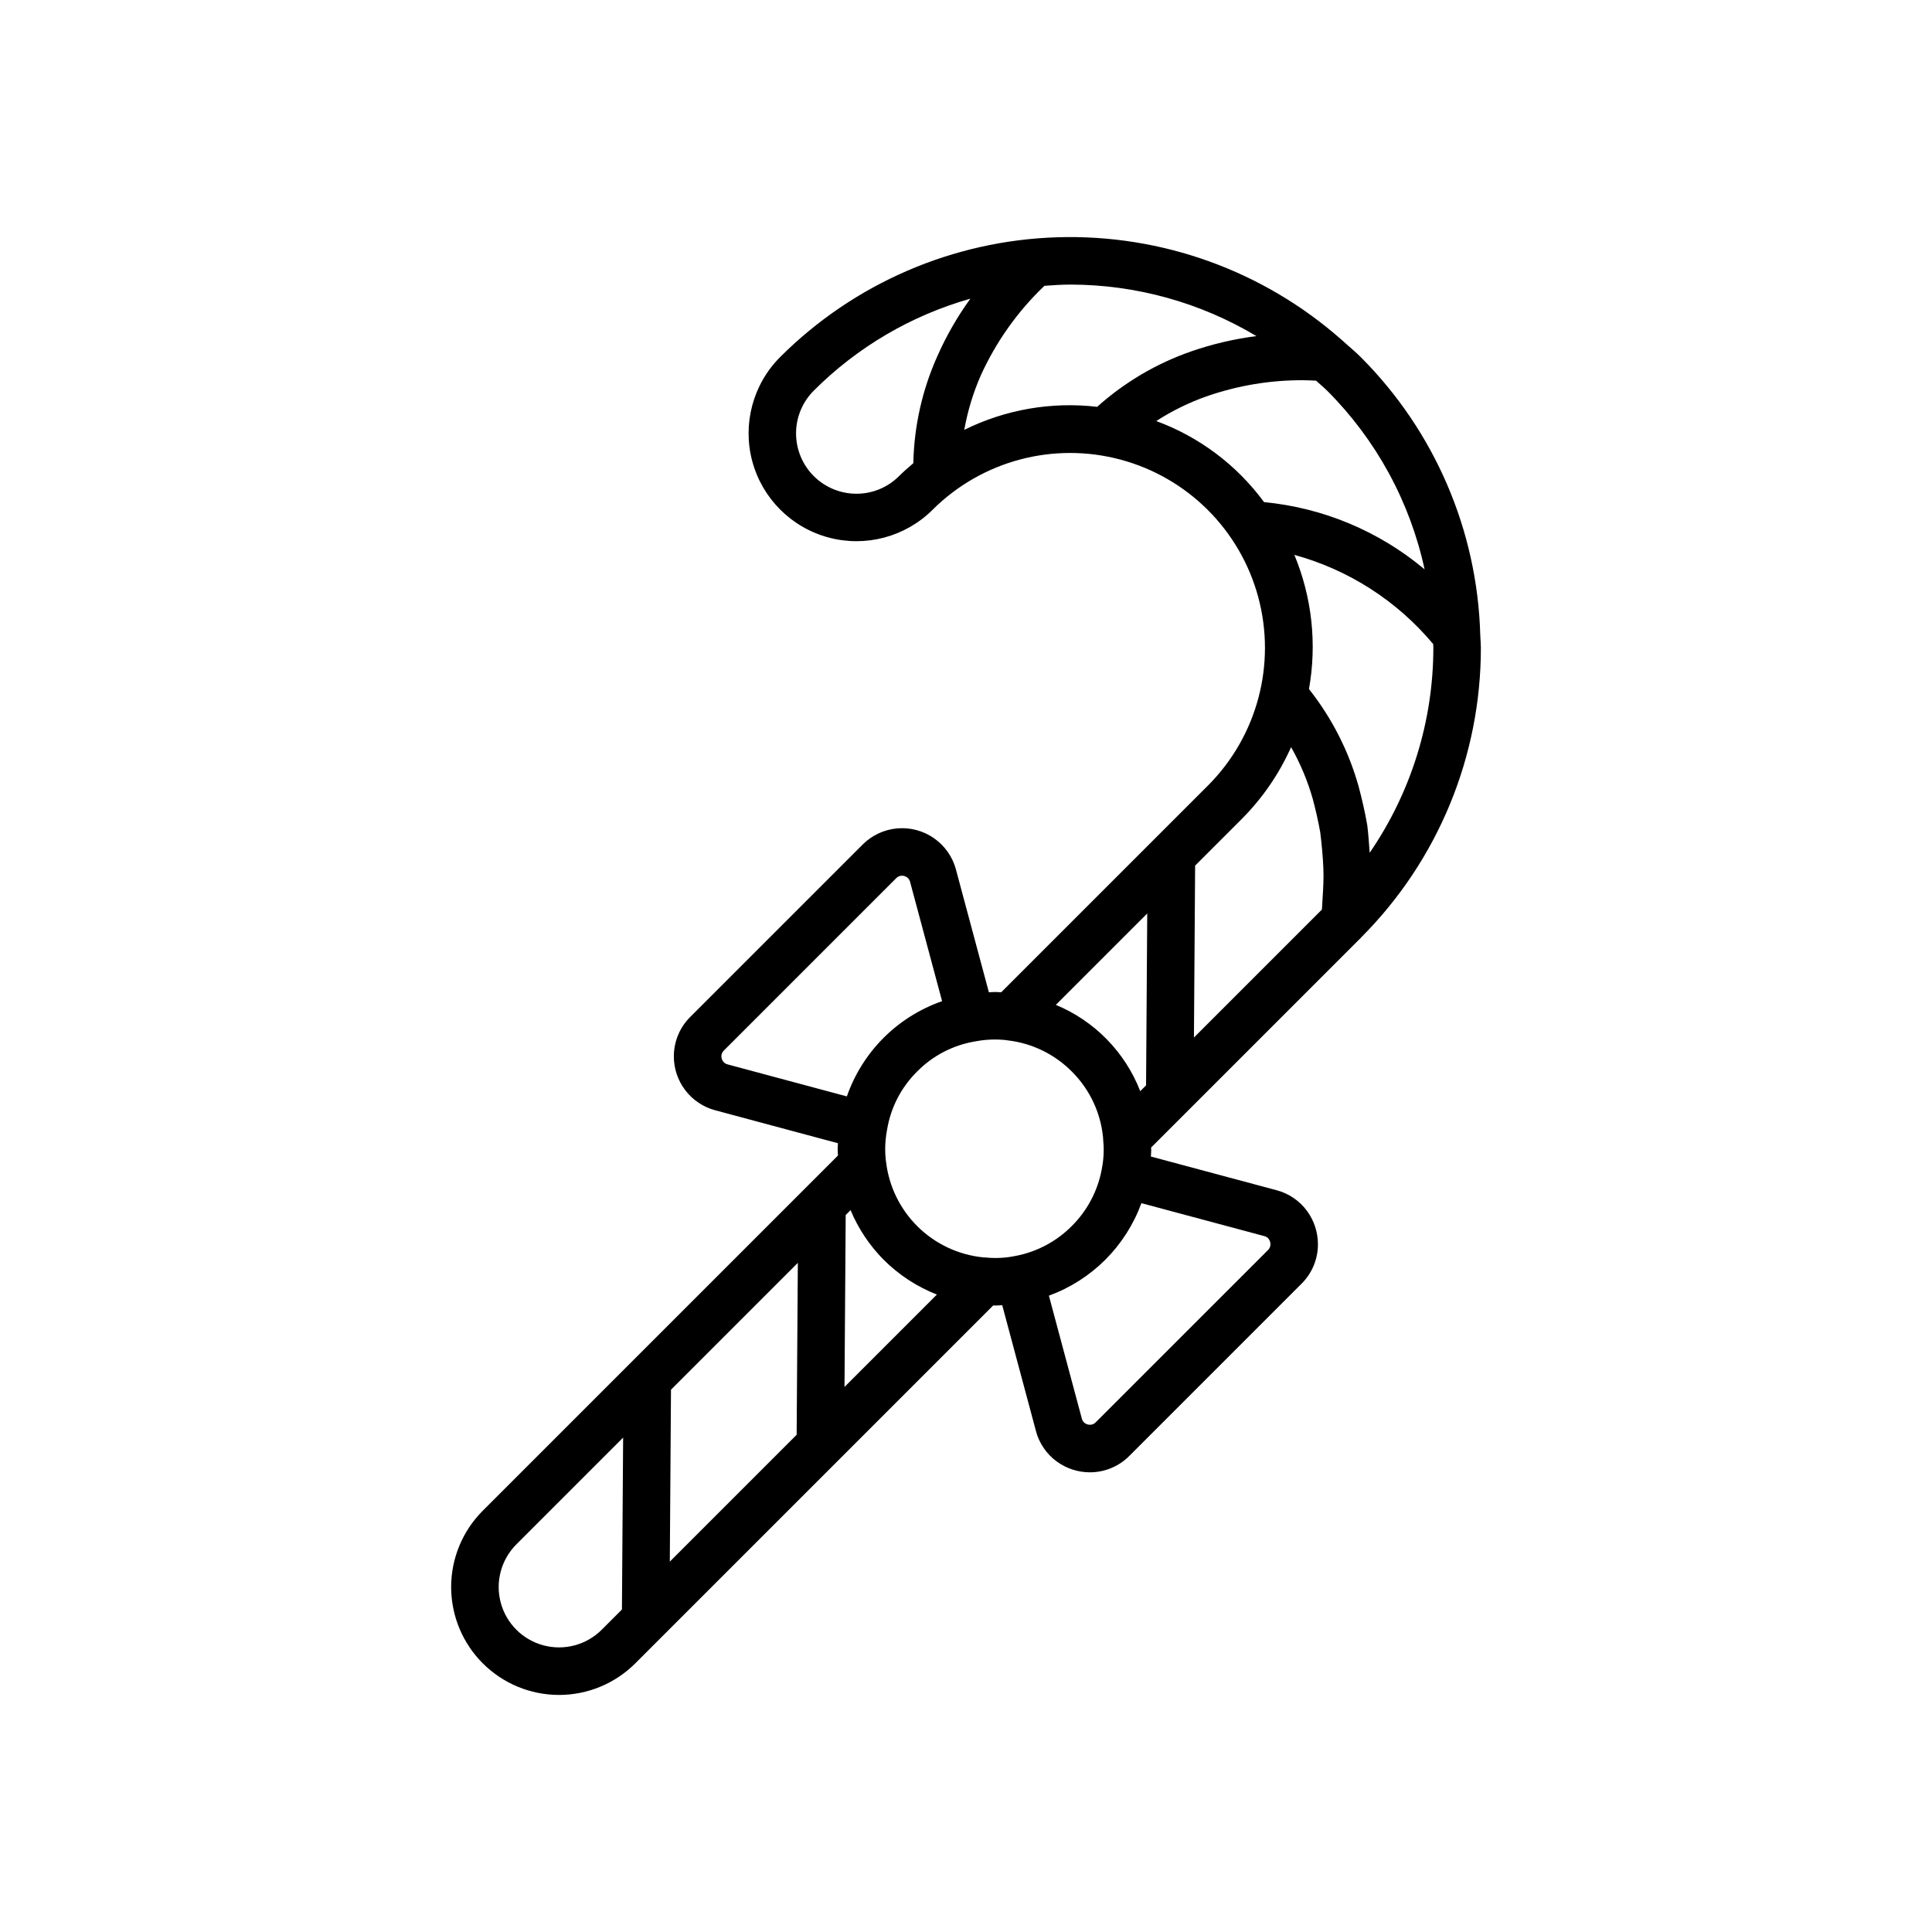 <?xml version="1.0" encoding="UTF-8"?>
<!-- The Best Svg Icon site in the world: iconSvg.co, Visit us! https://iconsvg.co -->
<svg fill="#000000" width="800px" height="800px" version="1.1" viewBox="144 144 512 512" xmlns="http://www.w3.org/2000/svg">
 <g>
  <path d="m392.34 238.52v-0.008l0.004-0.004z"/>
  <path d="m459.67 237.12h0.012l0.016-0.004z"/>
  <path d="m271.95 584.81c5.359 5.356 12.625 8.367 20.199 8.367 7.578 0 14.844-3.012 20.203-8.367l7.184-7.184 46.27-46.266 41.41-41.41c0.207 0.004 0.414 0.031 0.625 0.031 0.586 0 1.172-0.062 1.758-0.09l8.93 33.312-0.004-0.016-0.008 0.004c0.855 3.258 2.805 6.125 5.523 8.113 2.555 1.867 5.641 2.875 8.805 2.875 3.914 0 7.668-1.562 10.426-4.34l45.672-45.672h0.004c2.766-2.758 4.32-6.504 4.32-10.41 0-3.16-1-6.242-2.859-8.801-1.984-2.727-4.852-4.684-8.113-5.539l0.016 0.004-33.316-8.93c0.027-0.586 0.09-1.168 0.09-1.754 0-0.211-0.027-0.418-0.031-0.629l9.344-9.34 0.035-0.035 46.191-46.188 0.102-0.113c0.035-0.031 0.059-0.07 0.094-0.102h-0.004c20.293-20.379 31.672-47.977 31.629-76.738 0-0.887-0.105-1.773-0.125-2.66h-0.004c0.004-0.262-0.008-0.523-0.035-0.785-0.785-27.641-12.113-53.941-31.66-73.504-1.406-1.406-2.918-2.644-4.383-3.961v0.004c-0.207-0.219-0.434-0.426-0.672-0.609-20.73-18.324-47.672-28.055-75.328-27.203-27.652 0.848-53.945 12.211-73.516 31.77-7.199 7.227-10.004 17.742-7.359 27.598 2.648 9.852 10.344 17.547 20.195 20.195 9.852 2.648 20.371-0.156 27.598-7.356 13.055-12.996 32.043-18.055 49.832-13.273 17.793 4.781 31.688 18.676 36.469 36.465 4.781 17.789-0.273 36.781-13.27 49.836l-54.859 54.855c-0.543-0.023-1.086-0.078-1.629-0.078-0.543 0-1.086 0.055-1.633 0.078l-8.723-32.508-0.004-0.012 0.004-0.004c-0.898-3.363-2.953-6.297-5.801-8.293-2.852-1.996-6.312-2.922-9.781-2.617-3.465 0.309-6.711 1.828-9.164 4.293l-45.672 45.668c-2.781 2.758-4.344 6.516-4.348 10.434-0.008 3.262 1.066 6.438 3.051 9.023 1.984 2.59 4.769 4.449 7.922 5.289h0.008l32.504 8.727c-0.023 0.539-0.074 1.074-0.074 1.613 0 0.547 0.059 1.094 0.082 1.645l-94.152 94.152c-5.356 5.367-8.363 12.641-8.359 20.223 0.008 7.586 3.027 14.855 8.395 20.211zm115.11-156.86c4.148-4.199 9.52-6.988 15.344-7.961l0.156-0.027c1.695-0.324 3.418-0.484 5.144-0.484 0.883 0 1.77 0.047 2.656 0.129l0.414 0.066 0.266 0.035c6.43 0.746 12.422 3.652 16.988 8.242v0.004c4.711 4.676 7.644 10.855 8.293 17.465l0.023 0.492 0.023 0.34c0.082 0.824 0.125 1.656 0.125 2.484-0.004 1.738-0.18 3.473-0.527 5.176l-0.02 0.098h0.004c-1.074 5.656-3.836 10.855-7.922 14.91-4.055 4.086-9.254 6.848-14.91 7.918l-0.105 0.02c-1.703 0.352-3.438 0.527-5.172 0.527-0.828 0-1.652-0.039-2.477-0.121l-0.324-0.023-0.508-0.023 0.004-0.004c-6.523-0.66-12.629-3.523-17.305-8.121-4.676-4.598-7.644-10.648-8.414-17.16l-0.031-0.242-0.066-0.438c-0.086-0.891-0.133-1.781-0.133-2.672h-0.004c0-1.719 0.164-3.43 0.484-5.113l0.031-0.168v-0.004c0.973-5.824 3.758-11.191 7.961-15.344zm59.121 5.219-0.004 0.004c-4.023-10.355-12.105-18.621-22.371-22.871l24.223-24.223-0.312 45.555zm-76.77 31.527h-0.004c2.043 4.898 5.012 9.355 8.746 13.129 4.023 4.023 8.832 7.168 14.129 9.246l-24.48 24.48 0.316-45.562zm-14.293 59.535-33.613 33.613 0.312-45.559 33.617-33.617zm123.95-52.645c0.469 0.109 0.883 0.387 1.164 0.777 0.289 0.406 0.445 0.891 0.445 1.391 0.008 0.566-0.219 1.113-0.633 1.508l-45.672 45.668c-0.395 0.422-0.945 0.656-1.52 0.648-0.492 0-0.969-0.156-1.371-0.441-0.391-0.285-0.672-0.703-0.781-1.18l-0.004-0.016-8.73-32.574c5.625-2.055 10.734-5.312 14.973-9.543 4.231-4.238 7.488-9.348 9.543-14.973l32.57 8.73zm27.91-101.6c-0.18-2.414-0.336-4.856-0.621-7.133l-0.043-0.293c-0.613-3.512-1.406-6.898-2.231-10.016l-0.027-0.098v-0.004c-2.633-9.398-7.106-18.184-13.168-25.836 2.144-11.98 0.801-24.324-3.871-35.559 14.387 3.945 27.227 12.191 36.793 23.637 0.004 0.301 0.043 0.605 0.043 0.906 0.004 19.422-5.879 38.387-16.871 54.395zm-136.02-95.141h0.004c-4.242 0-8.309-1.684-11.309-4.68-3-2.996-4.688-7.062-4.691-11.305-0.004-4.238 1.676-8.309 4.672-11.309v-0.004c11.527-11.543 25.824-19.941 41.52-24.395-3.469 4.793-6.418 9.938-8.801 15.352-3.969 8.902-6.117 18.504-6.316 28.246-1.285 1.098-2.566 2.203-3.781 3.418-2.992 3.004-7.055 4.684-11.293 4.676zm28.586-16.93c0.871-4.938 2.328-9.754 4.34-14.344l0.008-0.016h-0.004c4.051-8.949 9.785-17.031 16.891-23.812 2.297-0.164 4.594-0.328 6.898-0.328 17.359 0.02 34.387 4.738 49.285 13.652-5.883 0.75-11.668 2.106-17.27 4.047-9.207 3.199-17.684 8.195-24.938 14.699-12.082-1.414-24.312 0.707-35.215 6.102zm50.883-2.332h-0.004c4.203-2.719 8.715-4.93 13.441-6.586l0.023-0.008c8.191-2.84 16.801-4.269 25.469-4.227 1.125 0 2.269 0.07 3.406 0.117 0.98 0.902 2.008 1.723 2.957 2.672v-0.004c12.973 12.973 21.934 29.406 25.812 47.336-12.051-10.109-26.887-16.324-42.543-17.816-7.207-9.812-17.141-17.281-28.566-21.484zm22.676 105.43h-0.004c5.473-5.492 9.895-11.938 13.055-19.016 2.465 4.363 4.398 9 5.766 13.82 0.742 2.812 1.434 5.789 1.957 8.766 0.383 3.062 0.676 6.176 0.824 9.422v-0.004c0.031 0.66 0.043 1.324 0.043 2 0 2.414-0.176 4.988-0.352 7.863h0.004c-0.039 0.387-0.051 0.789-0.082 1.18l-33.91 33.91 0.312-45.559zm-137.93 62.91c0-0.578 0.238-1.133 0.66-1.527l45.672-45.672c0.395-0.422 0.949-0.66 1.527-0.656 0.48 0 0.953 0.152 1.344 0.438 0.406 0.297 0.695 0.73 0.809 1.219l8.477 31.59h0.004c-11.828 4.121-21.121 13.414-25.242 25.242l-31.594-8.48c-0.488-0.117-0.918-0.402-1.215-0.809-0.285-0.391-0.438-0.859-0.441-1.344zm-54.348 129.36 28.309-28.309-0.316 45.559-5.371 5.371v0.004c-4.043 4.031-9.93 5.602-15.445 4.121-5.512-1.48-9.82-5.785-11.301-11.301-1.48-5.516 0.094-11.402 4.125-15.445z"/>
 </g>
</svg>